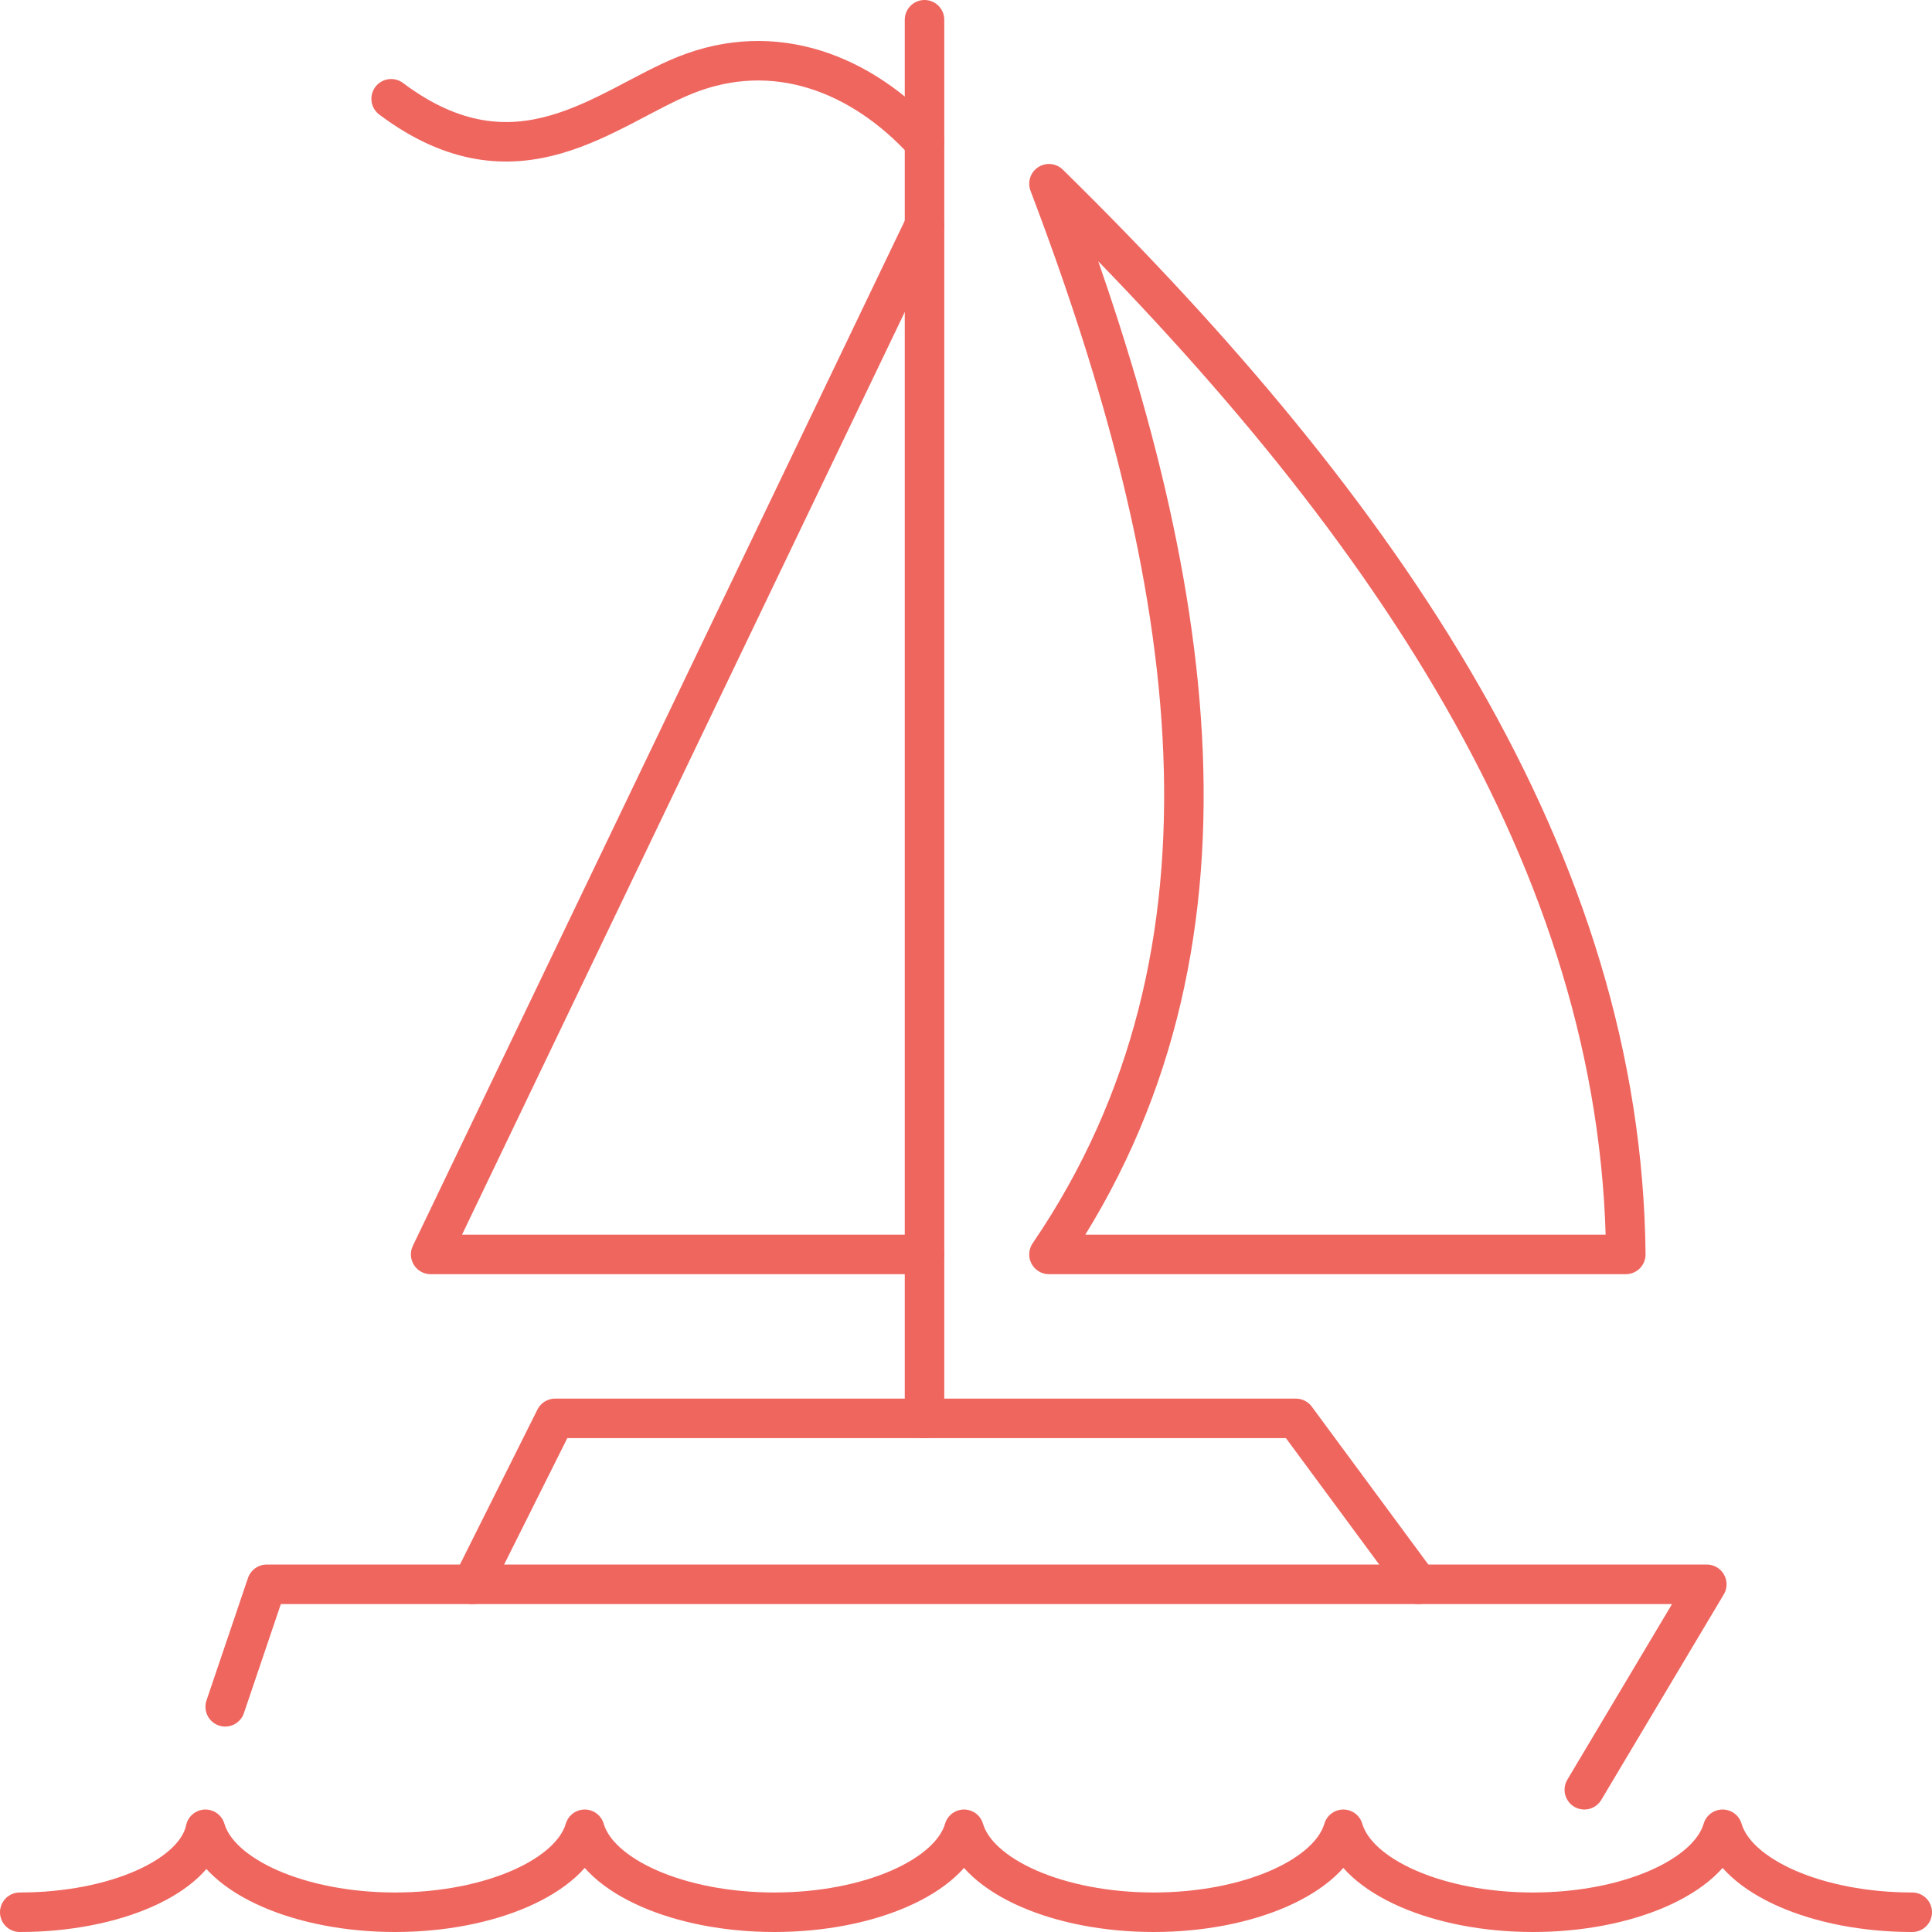 <?xml version="1.0" encoding="utf-8"?>
<!-- Generator: Adobe Illustrator 28.3.0, SVG Export Plug-In . SVG Version: 6.00 Build 0)  -->
<svg version="1.1" id="Layer_1" xmlns="http://www.w3.org/2000/svg" xmlns:xlink="http://www.w3.org/1999/xlink" x="0px" y="0px"
	 viewBox="0 0 97.8 97.8" style="enable-background:new 0 0 97.8 97.8;" xml:space="preserve">
<style type="text/css">
	.st0{fill:none;stroke:#EF665F;stroke-width:2;stroke-linecap:round;stroke-linejoin:round;stroke-miterlimit:10;}
</style>
<g>
	<polyline class="st0" points="80.2,90.6 86.4,80.2 53.1,80.2 13.5,80.2 11.4,86.4 	"/>
	<polyline class="st0" points="71.8,80.2 65.6,71.8 28.1,71.8 23.9,80.2 	"/>
	<line class="st0" x1="46.8" y1="71.8" x2="46.8" y2="1"/>
	<polyline class="st0" points="46.8,11.4 21.8,63.5 46.8,63.5 	"/>
	<path class="st0" d="M53.1,9.3c17,16.7,29,34.3,29.2,54.2H53.1C63.6,48.1,60.7,29.3,53.1,9.3z"/>
	<path class="st0" d="M46.8,7.2c-3.2-3.5-7.6-5.2-12.1-3.4c-4,1.6-8.5,6-14.9,1.2"/>
	<path class="st0" d="M96.8,96.8c-4.8,0-8.9-1.8-9.6-4.2c-0.7,2.4-4.8,4.2-9.6,4.2s-8.9-1.8-9.6-4.2c-0.7,2.4-4.8,4.2-9.6,4.2
		s-8.9-1.8-9.6-4.2c-0.7,2.4-4.8,4.2-9.6,4.2s-8.9-1.8-9.6-4.2c-0.7,2.4-4.8,4.2-9.6,4.2s-8.9-1.8-9.6-4.2C9.9,95,5.8,96.8,1,96.8"
		/>
</g>
</svg>
